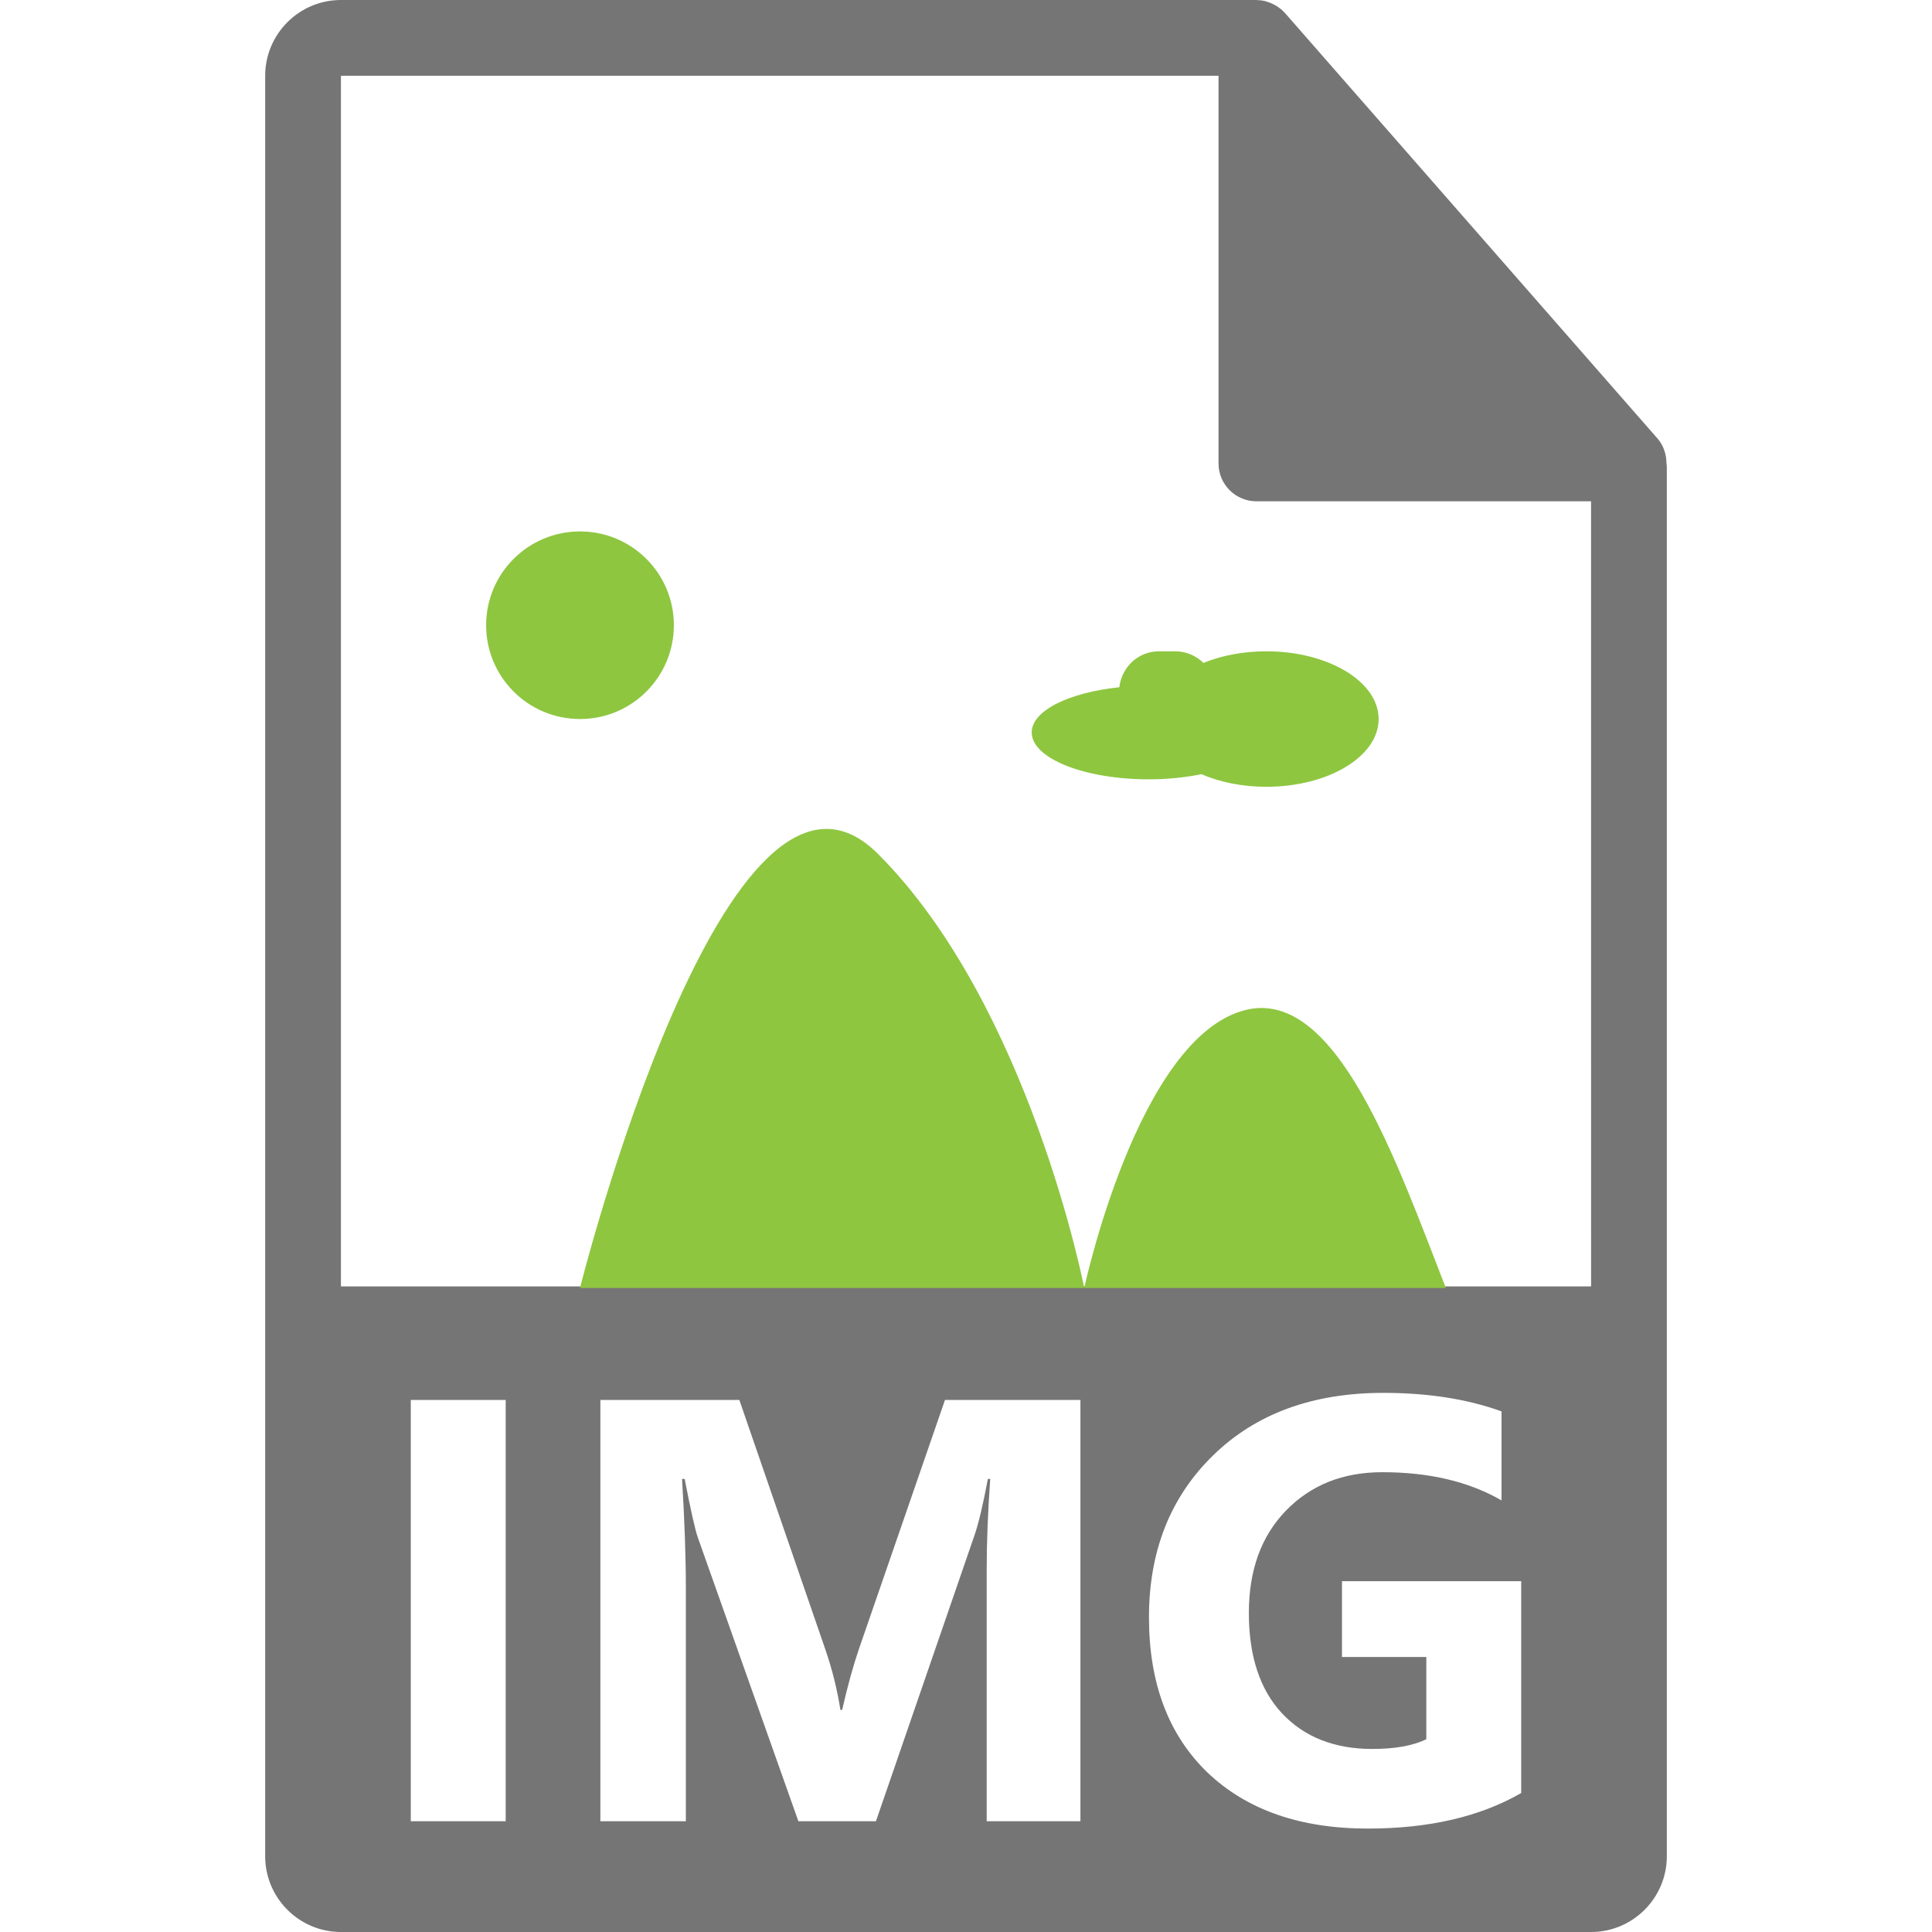<?xml version="1.0" encoding="UTF-8" standalone="no"?>
<!-- Generator: Adobe Illustrator 16.0.0, SVG Export Plug-In . SVG Version: 6.00 Build 0)  -->

<svg
   xmlns:dc="http://purl.org/dc/elements/1.1/"
   xmlns:cc="http://creativecommons.org/ns#"
   xmlns:rdf="http://www.w3.org/1999/02/22-rdf-syntax-ns#"
   xmlns:svg="http://www.w3.org/2000/svg"
   xmlns="http://www.w3.org/2000/svg"
   xmlns:sodipodi="http://sodipodi.sourceforge.net/DTD/sodipodi-0.dtd"
   xmlns:inkscape="http://www.inkscape.org/namespaces/inkscape"
   version="1.1"
   id="Capa_1"
   x="0px"
   y="0px"
   width="550.801px"
   height="550.801px"
   viewBox="0 0 550.801 550.801"
   style="enable-background:new 0 0 550.801 550.801;"
   xml:space="preserve"
   inkscape:version="0.91 r13725"
   sodipodi:docname="IMAGE-Icon.svg"><defs
     id="defs57" /><sodipodi:namedview
     pagecolor="#ffffff"
     bordercolor="#666666"
     borderopacity="1"
     objecttolerance="10"
     gridtolerance="10"
     guidetolerance="10"
     inkscape:pageopacity="0"
     inkscape:pageshadow="2"
     inkscape:window-width="1920"
     inkscape:window-height="1027"
     id="namedview55"
     showgrid="false"
     inkscape:zoom="0.1767767"
     inkscape:cx="-0.6859026"
     inkscape:cy="-665.80073"
     inkscape:window-x="-8"
     inkscape:window-y="-8"
     inkscape:window-maximized="1"
     inkscape:current-layer="Capa_1" /><g
     id="g25" /><g
     id="g27" /><g
     id="g29" /><g
     id="g31" /><g
     id="g33" /><g
     id="g35" /><g
     id="g37" /><g
     id="g39" /><g
     id="g41" /><g
     id="g43" /><g
     id="g45" /><g
     id="g47" /><g
     id="g49" /><g
     id="g51" /><g
     id="g53" /><path
     inkscape:connector-curvature="0"
     style="fill:#757575;fill-opacity:1"
     d="m 97.199,-8.26e-4 c -11.908,0 -21.6,9.694 -21.6,21.602 l 0,507.6 c 0,11.913 9.692,21.602 21.6,21.602 l 356.4,0 c 11.908,0 21.602,-9.689 21.602,-21.602 l 0,-351.824 0,-44.176 c -10e-4,-0.406 -0.063,-0.803 -0.105,-1.209 0,-0.316 -0.02,-0.631 -0.049,-0.945 -0.057,-0.628 -0.165,-1.249 -0.324,-1.857 -0.397,-1.521 -1.118,-2.959 -2.195,-4.191 L 366.324,3.693 c -0.021,-0.034 -0.053,-0.045 -0.084,-0.076 -0.159,-0.177 -0.324,-0.345 -0.494,-0.508 -0.169,-0.161 -0.342,-0.317 -0.521,-0.465 0,0 0,-0.002 0,-0.002 -0.357,-0.297 -0.732,-0.572 -1.121,-0.828 -0.232,-0.15 -0.465,-0.285 -0.707,-0.422 -0.251,-0.134 -0.509,-0.249 -0.766,-0.365 -0.095,-0.043 -0.187,-0.096 -0.283,-0.137 -0.093,-0.039 -0.191,-0.065 -0.285,-0.102 -0.263,-0.103 -0.526,-0.207 -0.797,-0.289 -0.125,-0.036 -0.247,-0.077 -0.369,-0.119 -0.072,-0.026 -0.144,-0.054 -0.221,-0.074 -0.698,-0.169 -1.421,-0.26 -2.152,-0.285 -0.106,-0.004 -0.21,-0.021 -0.316,-0.021 l -45.461,0 -215.547,0 z m 0,21.602 250.193,0 0,110.514 c 0,5.961 4.842,10.801 10.801,10.801 l 38.115,0 57.291,0 0,34.461 0.01,189.375 -356.41,0 0,-345.15 z M 394.404,397.099 c 12.731,0 23.956,1.759 33.672,5.277 l 0,25.379 c -9.269,-5.361 -20.604,-8.041 -34.006,-8.041 -11.224,0 -20.381,3.658 -27.473,10.973 -7.036,7.259 -10.555,16.975 -10.555,29.148 0,12.34 3.155,21.888 9.465,28.645 6.366,6.757 14.938,10.135 25.715,10.135 6.477,0 11.613,-0.921 15.41,-2.764 l 0,-23.451 -24.039,0 0,-21.611 51.094,0 0,60.391 c -11.726,6.757 -26.301,10.135 -43.723,10.135 -19.32,0 -34.565,-5.333 -45.733,-15.998 -11.112,-10.721 -16.668,-25.463 -16.668,-44.225 0,-18.874 6.087,-34.257 18.26,-46.15 12.173,-11.894 28.366,-17.842 48.58,-17.842 z m -277.291,2.012 27.055,0 0,120.109 -27.055,0 0,-120.109 z m 54.049,0 39.619,0 24.541,71.193 c 1.954,5.696 3.378,11.42 4.271,17.172 l 0.502,0 c 1.508,-6.645 3.1,-12.424 4.775,-17.338 l 24.541,-71.027 38.613,0 0,120.109 -26.721,0 0,-71.865 c 0,-7.762 0.336,-16.334 1.006,-25.715 l -0.67,0 c -1.396,7.371 -2.653,12.677 -3.769,15.916 l -28.143,81.664 -22.113,0 -28.644,-80.828 c -0.782,-2.178 -2.039,-7.762 -3.77,-16.752 l -0.754,0 c 0.726,11.838 1.09,22.226 1.09,31.16 l 0,66.42 -24.375,0 0,-120.109 z"
     id="path11" /><g
     id="g4201"
     transform="translate(839.812,-7.46e-4)"
     style="fill:#8ec640;fill-opacity:1"><g
       style="fill:#8ec640;fill-opacity:1"
       id="g11"
       transform="translate(-835.537,-4.8730469e-4)"><path
         style="fill:#8ec640;fill-opacity:1"
         inkscape:connector-curvature="0"
         id="path13"
         d="M 246.04,243.448 C 202.906,200.301 161.077,367.2 161.077,367.2 l 143.759,0 c 0,0 -15.641,-80.578 -58.796,-123.752 z" /><path
         style="fill:#8ec640;fill-opacity:1"
         inkscape:connector-curvature="0"
         id="path15"
         d="m 350.673,287.978 c -30.575,7.82 -45.837,79.223 -45.837,79.223 l 103.096,0 c -13.995,-35.775 -31.145,-85.905 -57.259,-79.223 z" /></g><path
       style="fill:#8ec640;fill-opacity:1"
       inkscape:connector-curvature="0"
       id="path17-5"
       d="m -674.449,204.989 c 14.773,0 26.747,-11.965 26.747,-26.747 0,-14.778 -11.973,-26.733 -26.747,-26.733 -14.797,0 -26.768,11.955 -26.768,26.733 0,14.782 11.971,26.747 26.768,26.747 z" /><path
       style="fill:#8ec640;fill-opacity:1"
       inkscape:connector-curvature="0"
       id="path19-5"
       d="m -512.244,222.184 c 5.4,0 10.452,-0.557 14.945,-1.464 5.231,2.247 11.591,3.592 18.51,3.592 17.671,0 32.015,-8.651 32.015,-19.312 0,-10.671 -14.338,-19.316 -32.015,-19.316 -6.645,0 -12.793,1.215 -17.919,3.301 -2.089,-2.02 -4.915,-3.301 -8.042,-3.301 l -4.636,0 c -5.938,0 -10.642,4.498 -11.316,10.251 -14.354,1.49 -24.976,6.669 -24.976,12.873 -0.005,7.393 14.961,13.376 33.434,13.376 z" /></g></svg>